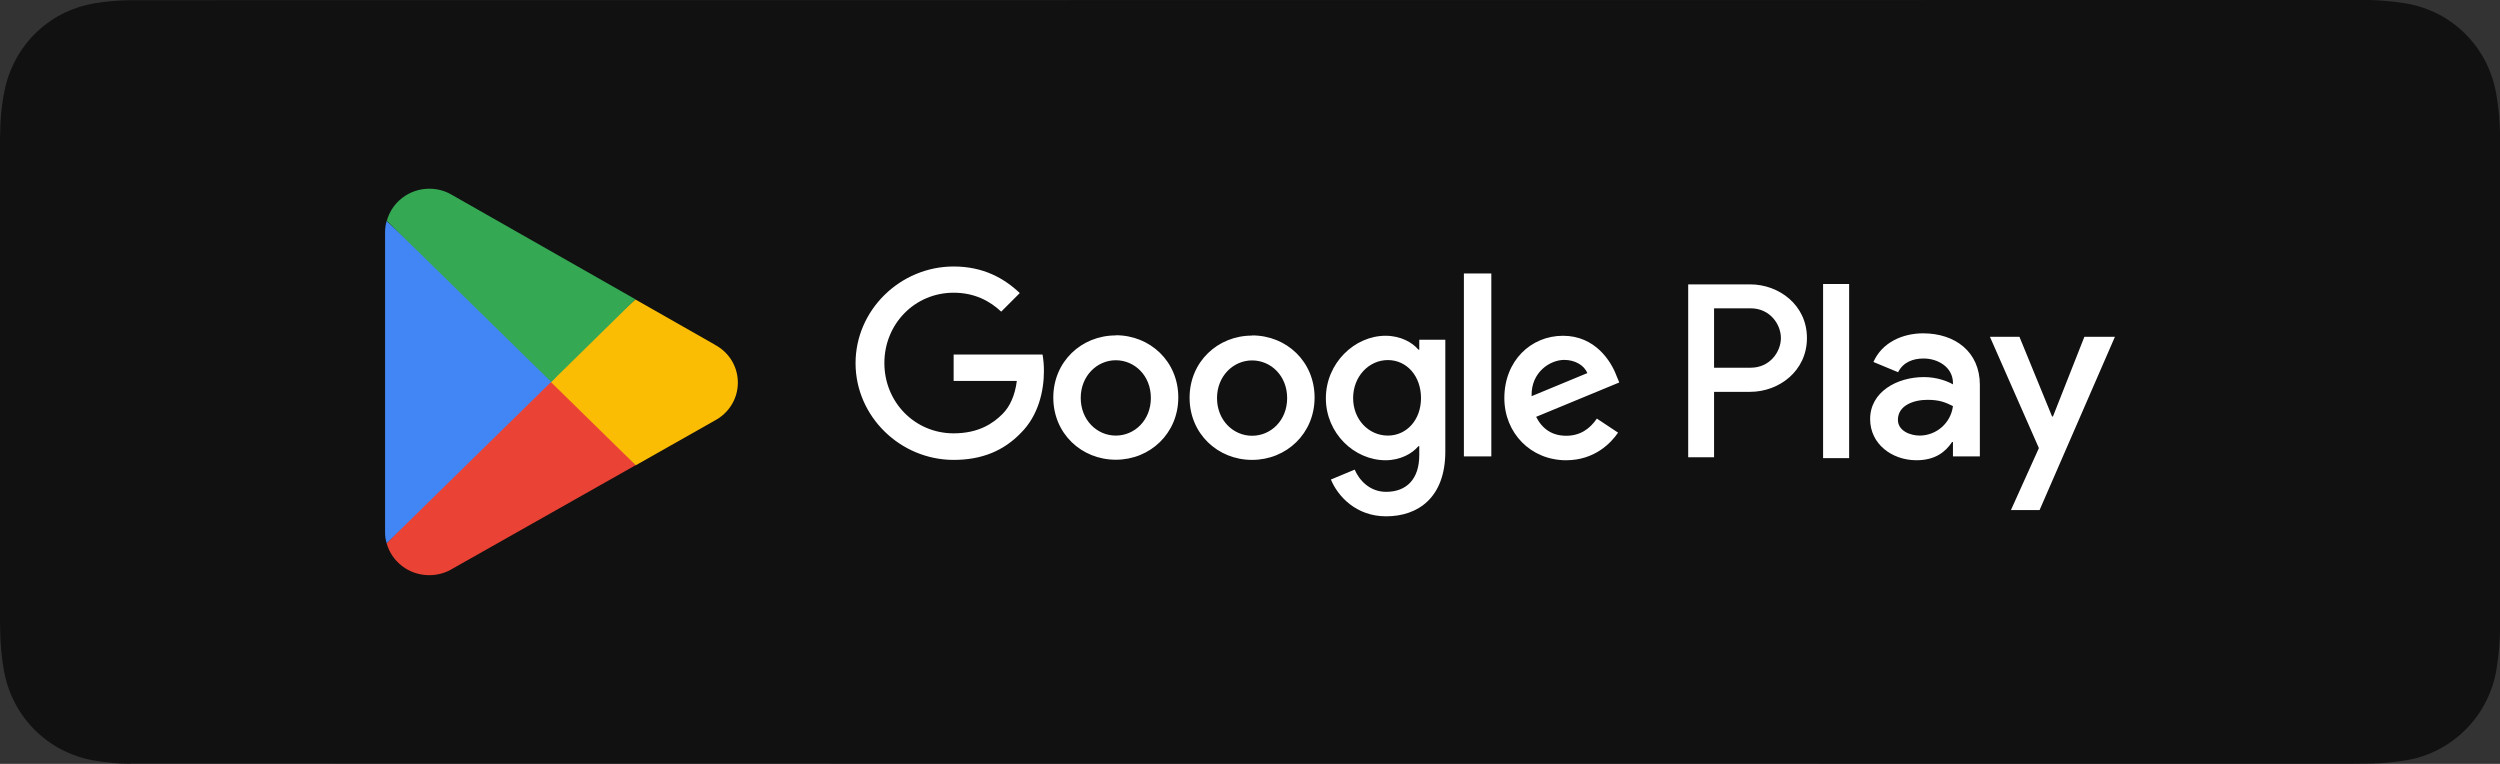<?xml version="1.0" encoding="UTF-8"?>
<svg id="_레이어_1" data-name="레이어 1" xmlns="http://www.w3.org/2000/svg" viewBox="0 0 144 44">
  <rect x="0" y="0" width="144" height="44" fill="#333333" stroke="none"/>
  <defs>
    <style>
      .cls-1 {
        fill: #fff;
        fill-rule: evenodd;
      }

      .cls-2 {
        fill: #111;
      }

      .cls-3 {
        fill: #fbbc04;
      }

      .cls-4 {
        fill: #4285f4;
      }

      .cls-5 {
        fill: #34a853;
      }

      .cls-6 {
        fill: #ea4335;
      }
    </style>
  </defs>
  <g id="_구글_스토어_버튼" data-name="구글 스토어 버튼">
    <path id="_패스_40" data-name="패스 40" class="cls-2" d="m7.5,43.99c-.7,0-1.41-.07-2.1-.19-.65-.11-1.28-.33-1.87-.63-1.17-.62-2.13-1.59-2.72-2.78-.3-.6-.5-1.24-.61-1.91-.12-.71-.18-1.44-.19-2.16,0-.24-.02-1.05-.02-1.05V8.71s0-.8.02-1.03c0-.72.07-1.44.19-2.15.11-.66.31-1.31.61-1.91.29-.59.68-1.14,1.14-1.61.46-.47.99-.87,1.58-1.18.58-.3,1.21-.51,1.86-.63C6.09.08,6.8.02,7.51.01h1.02s126.95-.01,126.95-.01h1.03c.7.02,1.4.09,2.09.2.66.11,1.29.33,1.88.63.58.31,1.11.7,1.57,1.17.47.48.85,1.02,1.15,1.61.29.6.5,1.24.6,1.9.12.72.19,1.44.2,2.17v1.02c0,.43,0,.84,0,1.26v24.07c0,.42,0,.83,0,1.24v1.07c-.01.71-.08,1.43-.19,2.13-.1.67-.31,1.32-.61,1.92-.3.59-.68,1.13-1.14,1.59-.46.47-.99.87-1.58,1.18-.59.31-1.22.52-1.88.63-.69.12-1.4.18-2.1.19-.33,0-.68.01-1.01.01h-1.22s-126.42,0-126.76-.01Z"/>
  </g>
  <g id="layer1">
    <path id="path67" class="cls-1" d="m49.28,20.92c0-3.07,2.58-5.57,5.65-5.57,1.7,0,2.9.67,3.81,1.53l-1.07,1.07c-.65-.61-1.53-1.09-2.74-1.09-2.24,0-3.99,1.8-3.99,4.05s1.75,4.05,3.99,4.05c1.45,0,2.28-.58,2.81-1.11.43-.43.72-1.06.83-1.91h-3.64v-1.52h5.12c.05.27.08.6.08.95,0,1.14-.31,2.55-1.32,3.56-.98,1.02-2.23,1.56-3.88,1.56-3.07,0-5.65-2.5-5.65-5.57h0Zm14.99-1.6c-1.98,0-3.6,1.51-3.6,3.58s1.62,3.58,3.6,3.58,3.6-1.52,3.6-3.59-1.62-3.58-3.6-3.58h0Zm0,5.77c-1.09,0-2.02-.9-2.02-2.17s.94-2.17,2.02-2.17,2.02.88,2.02,2.17-.94,2.17-2.02,2.17Zm7.85-5.76c-1.98,0-3.6,1.51-3.6,3.58s1.62,3.58,3.6,3.58,3.6-1.52,3.6-3.59-1.61-3.58-3.6-3.58h0Zm0,5.77c-1.09,0-2.02-.9-2.02-2.17s.94-2.17,2.02-2.17,2.02.88,2.02,2.17-.94,2.17-2.02,2.17Zm9.63-5.54v.58h-.05c-.35-.42-1.03-.8-1.89-.8-1.79,0-3.44,1.58-3.44,3.6s1.64,3.57,3.44,3.57c.85,0,1.53-.38,1.89-.81h.05v.52c0,1.37-.73,2.11-1.91,2.11-.96,0-1.56-.69-1.81-1.28l-1.37.57c.39.95,1.44,2.12,3.18,2.12,1.85,0,3.41-1.09,3.41-3.73v-6.44h-1.5Zm-1.81,5.53c-1.09,0-2-.91-2-2.16s.91-2.19,2-2.19,1.91.92,1.91,2.19-.84,2.16-1.91,2.16Zm4.38-9.34h1.58v10.54h-1.58v-10.55h0Zm5.9,9.35c-.8,0-1.37-.37-1.74-1.09l4.79-1.98-.17-.41c-.3-.8-1.21-2.28-3.07-2.28s-3.38,1.45-3.38,3.59c0,2.01,1.52,3.58,3.56,3.58,1.64,0,2.59-1,2.99-1.59l-1.22-.81c-.41.6-.97.99-1.77.99h0Zm-.12-4.37c.62,0,1.15.31,1.33.76l-3.21,1.33c-.04-1.39,1.07-2.09,1.88-2.09Z"/>
    <path id="path69" class="cls-1" d="m120.06,19.4l-1.81,4.59h-.05l-1.88-4.59h-1.7l2.82,6.41-1.61,3.57h1.65l4.34-9.98h-1.76Z"/>
    <path id="path69-7" class="cls-1" d="m114.04,26.29v-4.12c0-1.91-1.43-2.97-3.27-2.97-1.16,0-2.36.51-2.86,1.65l1.42.59c.3-.59.87-.79,1.47-.79.83,0,1.67.5,1.69,1.38v.11c-.29-.17-.91-.42-1.67-.42-1.54,0-3.1.84-3.1,2.42,0,1.44,1.26,2.37,2.67,2.37,1.08,0,1.67-.48,2.05-1.05h.05v.83h1.55,0Zm-3.46-1.2c-.53,0-1.26-.26-1.26-.91,0-.83.91-1.15,1.7-1.15.71,0,1.04.15,1.47.36-.12.97-.94,1.69-1.91,1.7h0Z"/>
    <path id="path69-7-8" class="cls-1" d="m106.51,26.39v-10.03h-1.5v10.03s1.5,0,1.5,0Z"/>
    <path id="path69-7-3" class="cls-1" d="m100.8,16.38h-3.56v9.96h1.49v-3.77h2.08c1.65,0,3.27-1.19,3.27-3.1s-1.62-3.09-3.27-3.09h-.01Zm.04,4.8h-2.11v-3.42h2.11c1.11,0,1.74.92,1.74,1.71s-.63,1.71-1.74,1.71Z"/>
    <path id="path82-1-4" class="cls-6" d="m31.67,21.51l-9.4,9.78h0c.29,1.06,1.28,1.84,2.45,1.84.47,0,.91-.12,1.29-.34l.03-.02,10.58-5.98s-4.95-5.28-4.95-5.28Z"/>
    <path id="path84-1-4" class="cls-3" d="m41.17,19.85h0l-4.57-2.6-5.14,4.49,5.16,5.06,4.54-2.57c.8-.42,1.34-1.24,1.34-2.19s-.53-1.76-1.32-2.18h-.01Z"/>
    <path id="path86-4-2" class="cls-4" d="m22.27,12.73c-.06.2-.09.42-.09.64v17.28c0,.25.03.44.09.64l9.72-9.53-9.72-9.03Z"/>
    <path id="path88-7-4" class="cls-5" d="m31.74,22.01l4.86-4.77-10.56-6.01c-.38-.23-.83-.36-1.31-.36-1.17,0-2.16.78-2.45,1.85h0l9.47,9.28h0Z"/>
  </g>
</svg>